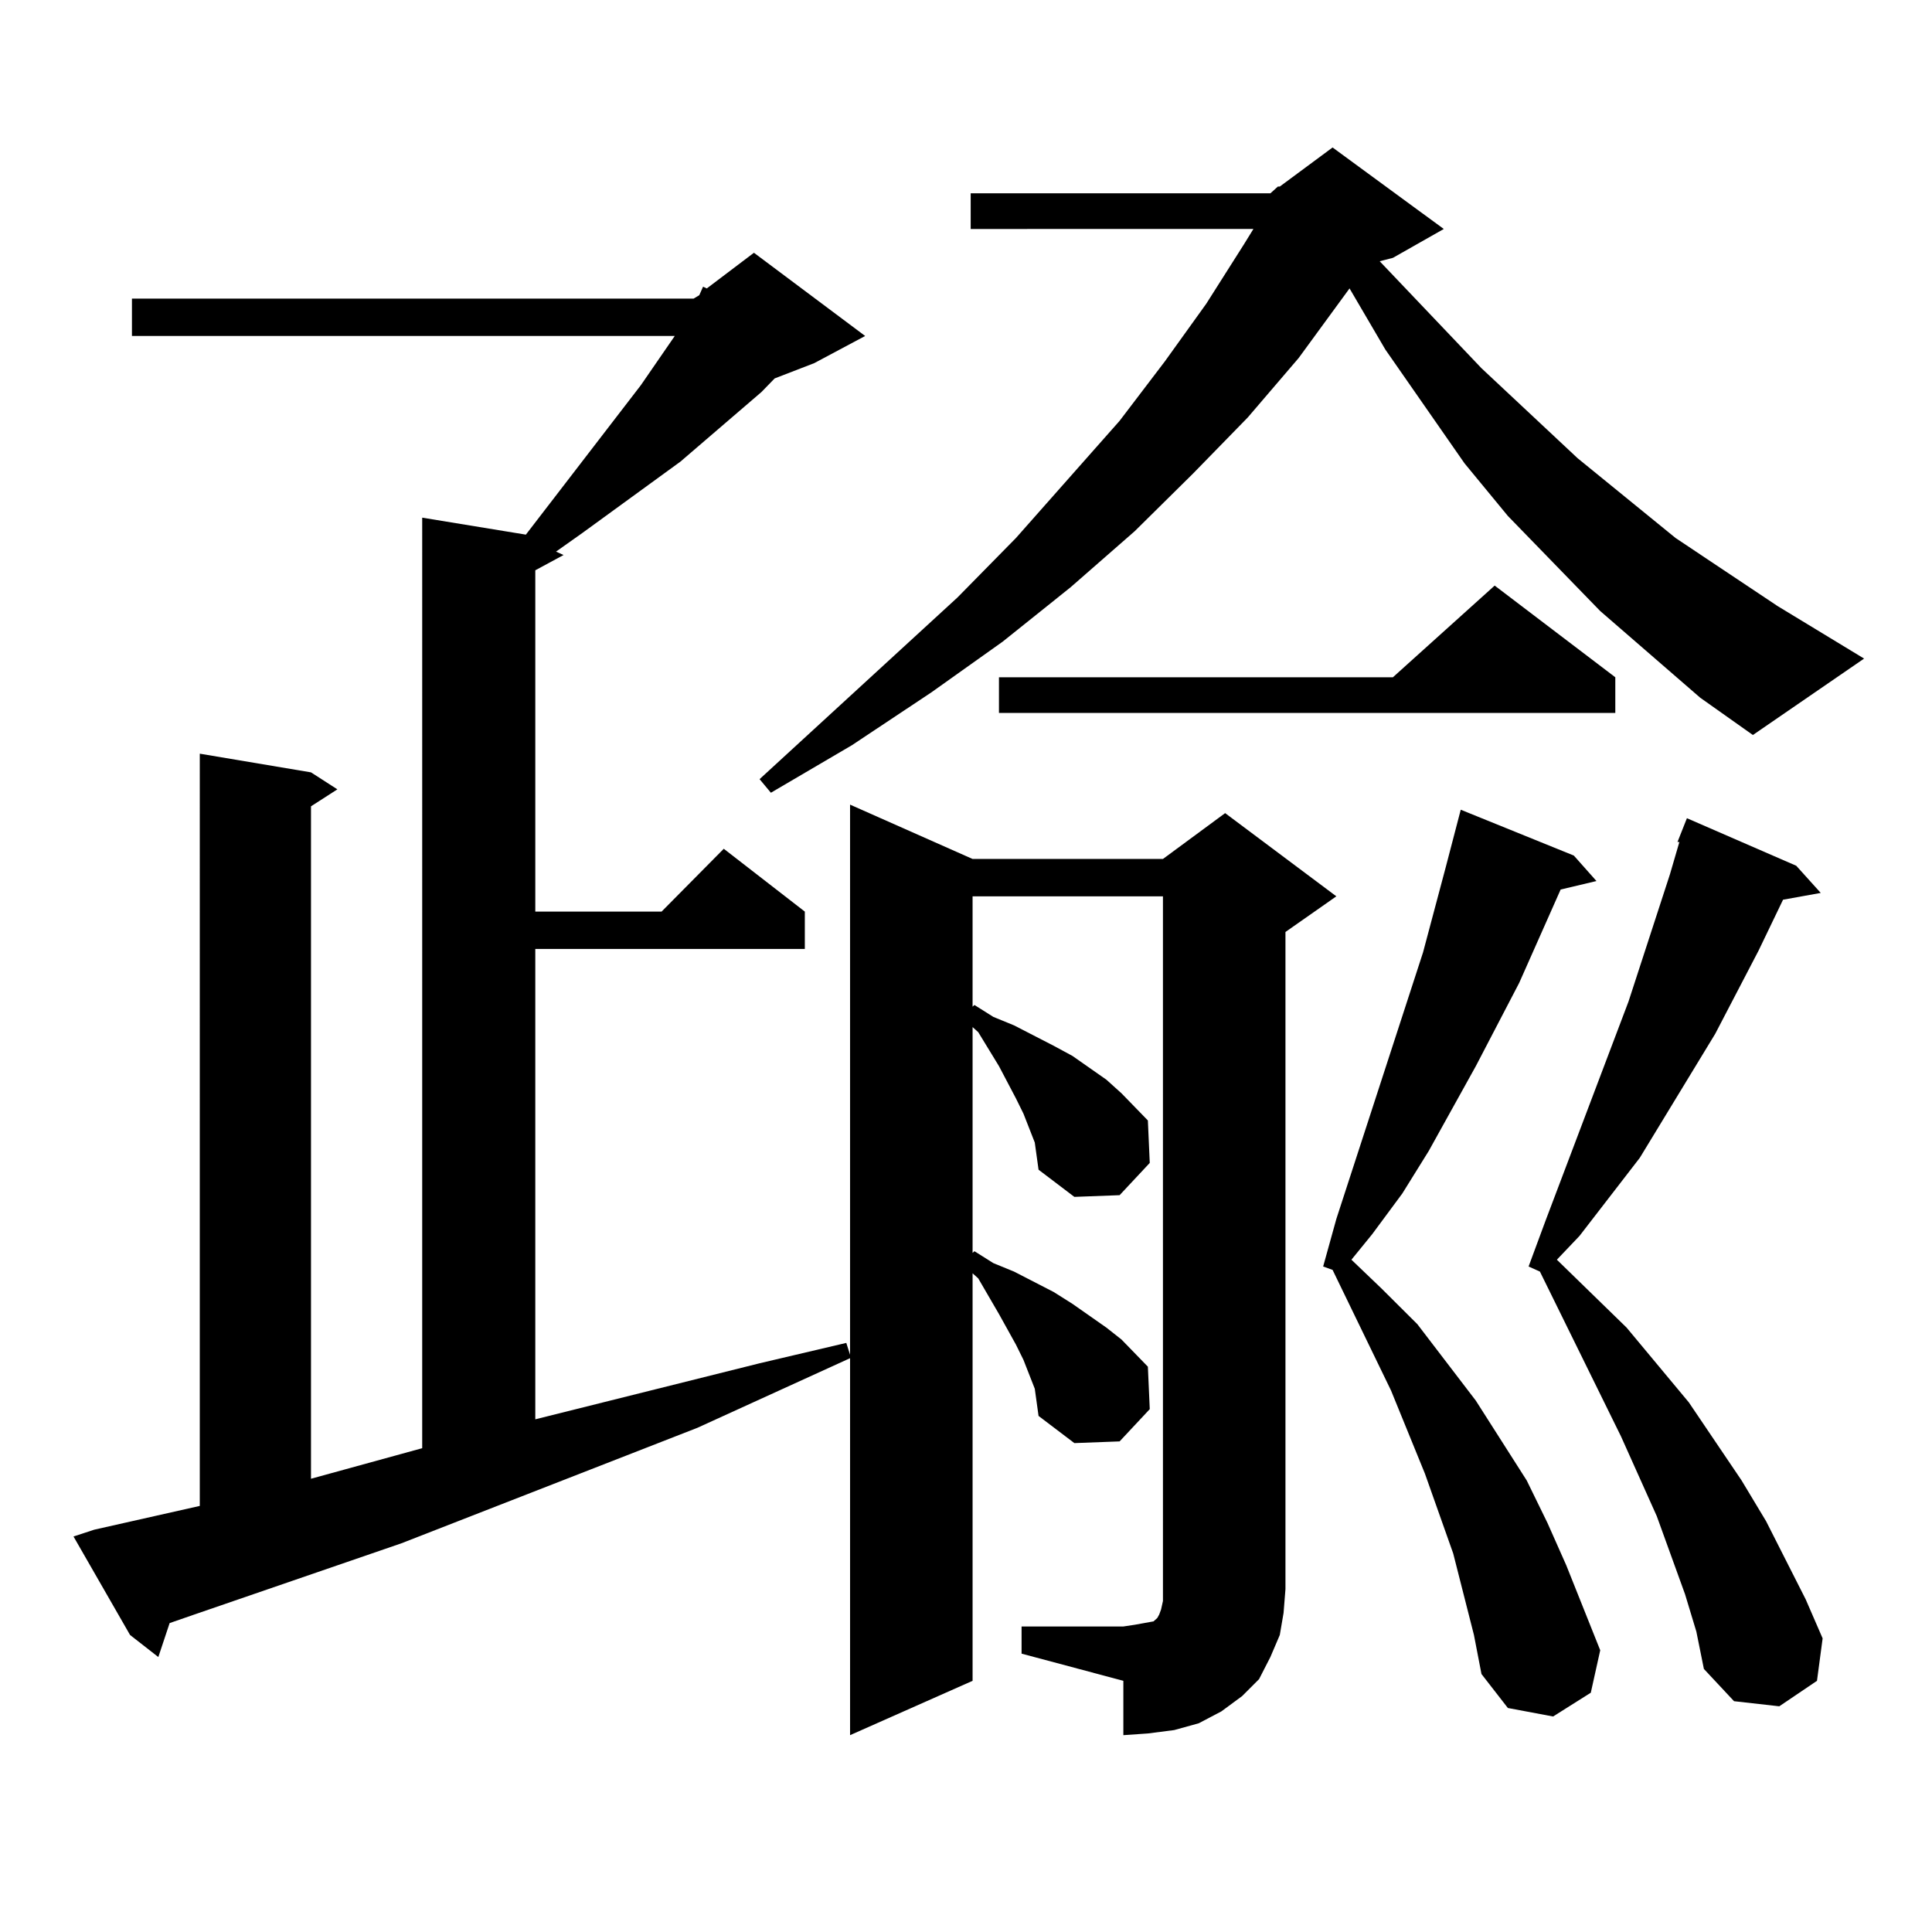 <?xml version="1.0" encoding="utf-8"?>
<!-- Generator: Adobe Illustrator 16.0.0, SVG Export Plug-In . SVG Version: 6.00 Build 0)  -->
<!DOCTYPE svg PUBLIC "-//W3C//DTD SVG 1.1//EN" "http://www.w3.org/Graphics/SVG/1.1/DTD/svg11.dtd">
<svg version="1.1" id="图层_1" xmlns="http://www.w3.org/2000/svg" xmlns:xlink="http://www.w3.org/1999/xlink" x="0px" y="0px"
	 width="1000px" height="1000px" viewBox="0 0 1000 1000" enable-background="new 0 0 1000 1000" xml:space="preserve">
<path d="M528.768,841.863h52.682l5.854-0.879l4.878-0.879l4.878-0.879l1.951-1.758l0.976-1.758l0.976-2.637l0.976-4.395v-6.152
	V463.934h-98.534v57.129l0.976-0.879l9.756,6.152l10.731,4.395l20.487,10.547l9.756,5.273l17.561,12.305l7.805,7.031l13.658,14.063
	l0.976,21.973l-15.609,16.699l-23.414,0.879l-18.536-14.063l-0.976-7.031l-0.976-7.031l-5.854-14.941l-3.902-7.91l-8.78-16.699
	l-10.731-17.578l-2.927-2.637v116.895l0.976-0.879l9.756,6.152l10.731,4.395l20.487,10.547l9.756,6.152l17.561,12.305l7.805,6.152
	l13.658,14.063l0.976,21.973l-15.609,16.699l-23.414,0.879l-18.536-14.063l-0.976-7.031l-0.976-7.031l-5.854-14.941l-3.902-7.91
	l-8.78-15.82l-10.731-18.457l-2.927-2.637v210.938l-63.413,28.125V702.996l-79.022,36.035L207.8,798.797l-107.314,36.914
	l-12.683,4.395l-5.854,17.578l-14.634-11.426l-29.268-50.977l10.731-3.516l54.633-12.305V390.105l57.56,9.668l13.658,8.789
	l-13.658,8.789v348.047l57.56-15.82V267.938l53.657,8.789l59.511-77.344l17.561-25.488H68.292v-19.336h290.725l2.927-1.758
	l1.951-4.395l1.951,0.879l24.39-18.457l57.56,43.066l-26.341,14.063l-20.487,7.91l-6.829,7.031l-41.95,36.035l-50.73,36.914
	l-13.658,9.668l3.902,1.758l-14.634,7.91v176.66h65.364l32.194-32.52l41.95,32.52v19.336H277.067v243.457l116.095-29.004
	l44.877-10.547l1.951,6.152V416.473l63.413,28.125h98.534l32.194-23.73l57.56,43.066l-26.341,18.457v340.137l-0.976,12.305
	l-1.951,11.426l-4.878,11.426l-5.854,11.426l-8.78,8.789l-10.731,7.91l-11.707,6.152l-12.683,3.516l-13.658,1.758l-12.683,0.879
	v-28.125l-52.682-14.063V841.863z M657.545,100.066l3.902-3.516h0.976l27.316-20.215l57.56,42.188l-26.341,14.941l-6.829,1.758
	l52.682,55.371l49.755,46.582l50.73,41.309l52.682,35.156l44.877,27.246l-57.56,39.551l-27.316-19.336l-51.706-44.824
	l-47.804-49.219l-22.438-27.246l-40.975-58.887l-18.536-31.641l-26.341,36.035l-26.341,30.762l-28.292,29.004l-30.243,29.883
	l-33.17,29.004l-35.121,28.125l-37.072,26.367l-40.975,27.246l-41.95,24.609l-5.854-7.031l102.437-94.043l30.243-30.762
	l53.657-60.645l23.414-30.762l21.463-29.883l19.512-30.762l4.878-7.91H502.427v-18.457H657.545z M836.078,350.555v18.457H517.061
	v-18.457h203.897l52.682-47.461L836.078,350.555z M762.909,846.258l-10.731-42.188l-14.634-41.309l-17.561-43.066l-30.243-62.402
	l-4.878-1.758l6.829-24.609l44.877-137.988l5.854-21.973l5.854-21.973l7.805-29.883l58.535,23.73l11.707,13.184l-18.536,4.395
	l-21.463,48.34l-22.438,43.066l-24.39,43.945l-13.658,21.973l-15.609,21.094l-10.731,13.184l15.609,14.941l18.536,18.457
	l30.243,39.551l26.341,41.309l10.731,21.973l9.756,21.973l8.78,21.973l8.78,21.973l-4.878,21.973l-19.512,12.305l-23.414-4.395
	l-13.658-17.578L762.909,846.258z M872.174,825.164l-14.634-40.43l-18.536-41.309l-41.95-85.254l-5.854-2.637l8.78-23.73
	l42.926-113.379l21.463-65.918l4.878-16.699h-0.976l4.878-12.305l56.584,24.609l12.683,14.063l-19.512,3.516l-12.683,26.367
	l-22.438,43.066l-39.023,64.16L833.151,619.5l-15.609,20.215l-11.707,12.305l36.097,35.156l32.194,38.672l27.316,40.43
	l12.683,21.094l20.487,40.43l8.78,20.215l-2.927,21.973l-19.512,13.184l-23.414-2.637l-15.609-16.699l-3.902-19.336L872.174,825.164
	z"/>
</svg>
